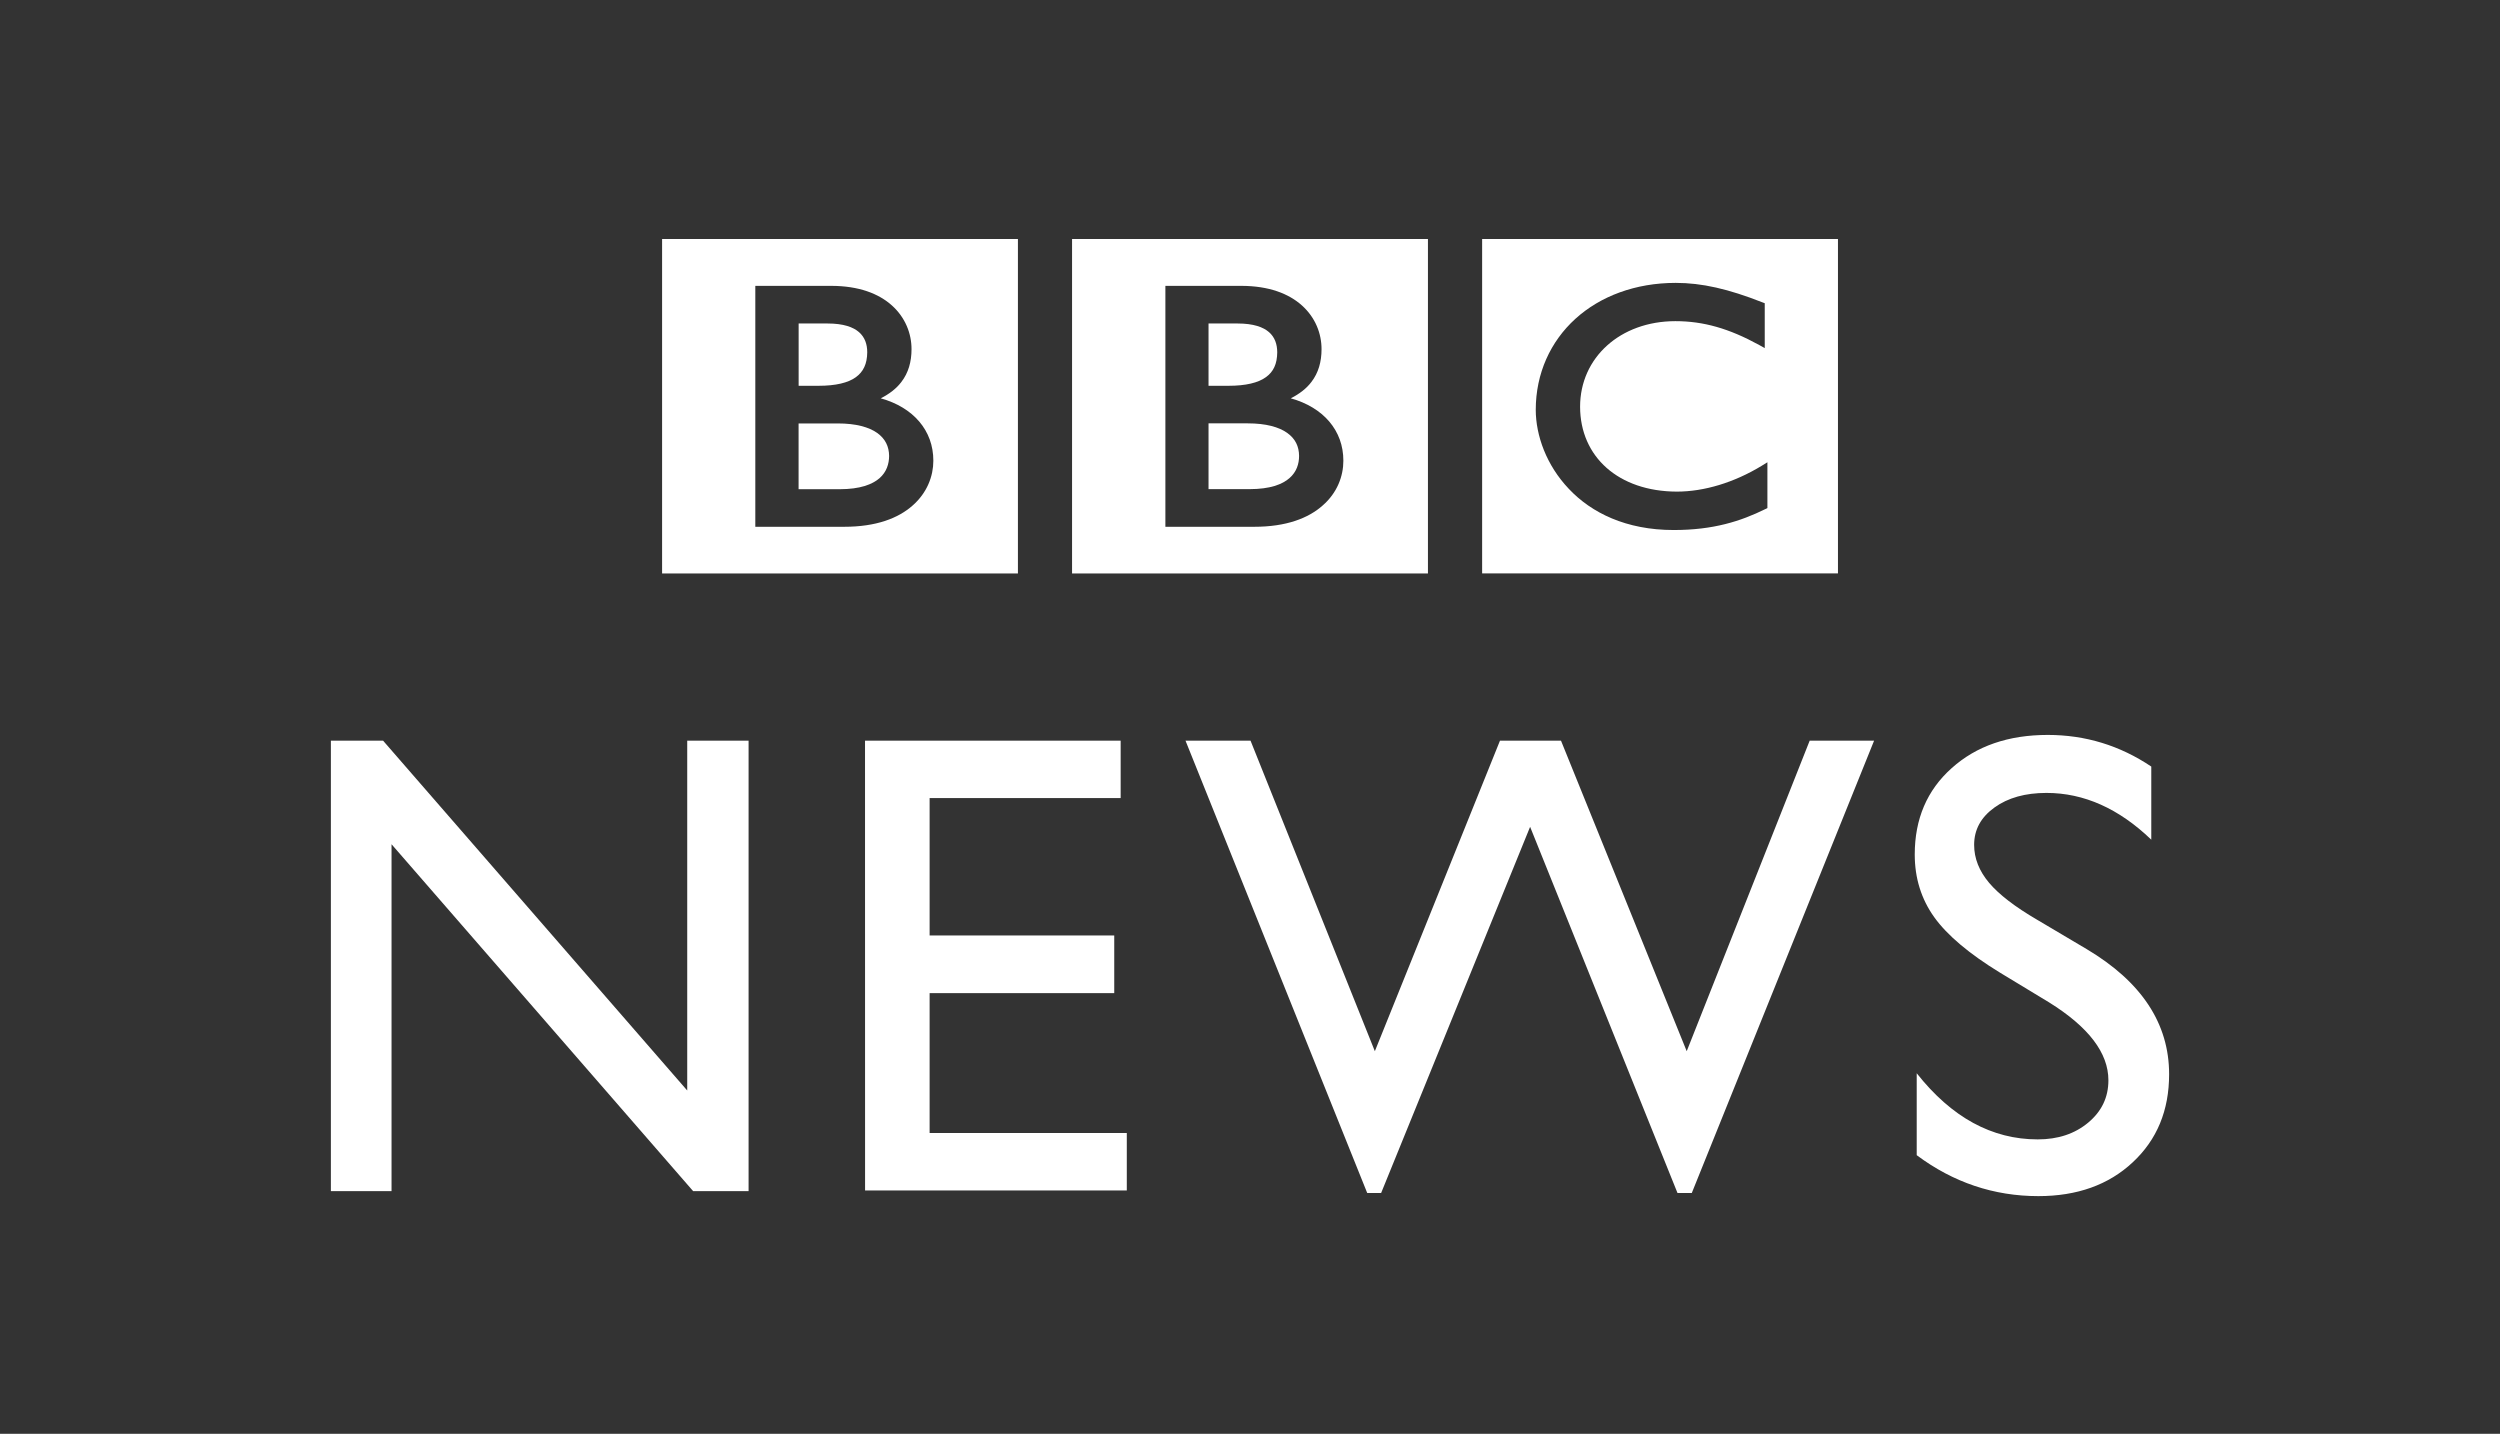 <?xml version="1.0" encoding="UTF-8"?>
<svg xmlns="http://www.w3.org/2000/svg" width="136" height="78" viewBox="0 0 136 78" fill="none">
  <rect x="0" y="0" width="136" height="78" fill="#333333" stroke="none"/>
  <path d="M37.388 40.294H40.723V64.797H37.706L21.3 45.927V64.797H18V40.294H20.841L37.385 59.323V40.294H37.388Z" fill="white"></path>
  <path d="M47.057 40.294H60.964V43.414H50.571V50.888H60.615V54.028H50.571V61.636H61.298V64.762H47.06L47.057 40.294Z" fill="white"></path>
  <path d="M98.446 40.294H101.95L92.033 64.9H91.256L83.238 44.979L75.133 64.9H74.377L64.492 40.294H68.03L74.792 57.185L81.598 40.294H84.919L91.757 57.185L98.446 40.294Z" fill="white"></path>
  <path d="M111.466 54.527L108.798 52.911C107.124 51.887 105.929 50.88 105.222 49.894C104.518 48.909 104.162 47.771 104.162 46.485C104.162 44.555 104.828 42.986 106.171 41.787C107.514 40.58 109.257 39.98 111.397 39.98C113.444 39.98 115.321 40.553 117.03 41.701V45.679C115.266 43.983 113.364 43.135 111.328 43.135C110.178 43.135 109.236 43.397 108.501 43.927C107.762 44.458 107.393 45.134 107.393 45.961C107.393 46.696 107.666 47.382 108.208 48.026C108.749 48.667 109.623 49.336 110.827 50.039L113.509 51.628C116.505 53.41 118 55.682 118 58.44C118 60.405 117.341 62.001 116.022 63.228C114.707 64.459 112.992 65.069 110.886 65.069C108.466 65.069 106.254 64.324 104.269 62.842V58.385C106.168 60.787 108.359 61.983 110.852 61.983C111.956 61.983 112.867 61.68 113.599 61.07C114.334 60.456 114.697 59.691 114.697 58.767C114.697 57.282 113.623 55.868 111.466 54.527Z" fill="white"></path>
  <path d="M96.14 25.151L95.833 25.341C94.331 26.254 92.702 26.744 91.218 26.744C88.049 26.733 85.961 24.855 85.957 22.125C85.957 19.456 88.139 17.474 91.138 17.471C92.668 17.471 94.055 17.867 95.698 18.767L96.002 18.936V16.495L95.874 16.447C94.017 15.716 92.581 15.389 91.159 15.389C88.967 15.389 87.058 16.113 85.705 17.34C84.349 18.571 83.545 20.308 83.545 22.297C83.548 23.686 84.121 25.31 85.35 26.599C86.572 27.895 88.46 28.833 91.045 28.833H91.055C93.203 28.833 94.687 28.357 96.033 27.695L96.147 27.637V25.151H96.14ZM99.985 31.194H80.628V13H99.985V31.194Z" fill="white"></path>
  <path d="M73.079 25.065C73.083 23.414 71.982 22.159 70.218 21.669C70.694 21.425 71.074 21.135 71.347 20.77C71.719 20.284 71.892 19.687 71.892 18.994C71.892 18.14 71.554 17.274 70.832 16.623C70.111 15.971 69.02 15.551 67.522 15.551H63.397V28.657H68.237C69.966 28.657 71.177 28.192 71.957 27.495C72.748 26.806 73.079 25.899 73.079 25.065ZM77.68 31.197H58.32V13.003H77.68V31.197Z" fill="white"></path>
  <path d="M70.67 24.803C70.67 25.233 70.535 25.671 70.148 26.009C69.762 26.35 69.089 26.609 67.981 26.609H65.744V23.031H67.881C68.875 23.031 69.579 23.234 70.021 23.548C70.466 23.865 70.666 24.282 70.67 24.803Z" fill="white"></path>
  <path d="M68.861 20.521C69.279 20.225 69.475 19.797 69.482 19.167C69.479 18.729 69.355 18.353 69.04 18.074C68.726 17.795 68.191 17.598 67.325 17.598H65.744V20.987H66.831C67.767 20.987 68.443 20.825 68.861 20.521Z" fill="white"></path>
  <path d="M50.774 25.065C50.778 23.414 49.676 22.159 47.913 21.669C48.389 21.425 48.769 21.135 49.041 20.77C49.414 20.284 49.587 19.687 49.587 18.994C49.587 18.14 49.248 17.274 48.527 16.623C47.806 15.971 46.715 15.551 45.217 15.551H41.089V28.657H45.931C47.661 28.657 48.872 28.192 49.652 27.495C50.436 26.806 50.774 25.899 50.774 25.065ZM55.375 31.197H36.018V13.003H55.375V31.197Z" fill="white"></path>
  <path d="M46.556 20.521C46.967 20.225 47.171 19.797 47.178 19.167C47.178 18.729 47.05 18.353 46.736 18.074C46.422 17.795 45.887 17.598 45.02 17.598H43.446V20.987H44.53C45.462 20.987 46.139 20.825 46.556 20.521Z" fill="white"></path>
  <path d="M47.719 23.552C47.278 23.238 46.57 23.035 45.58 23.035H43.443V26.613H45.68C46.788 26.613 47.454 26.354 47.847 26.013C48.23 25.675 48.365 25.237 48.368 24.806C48.362 24.286 48.161 23.869 47.719 23.552Z" fill="white"></path>
</svg>
